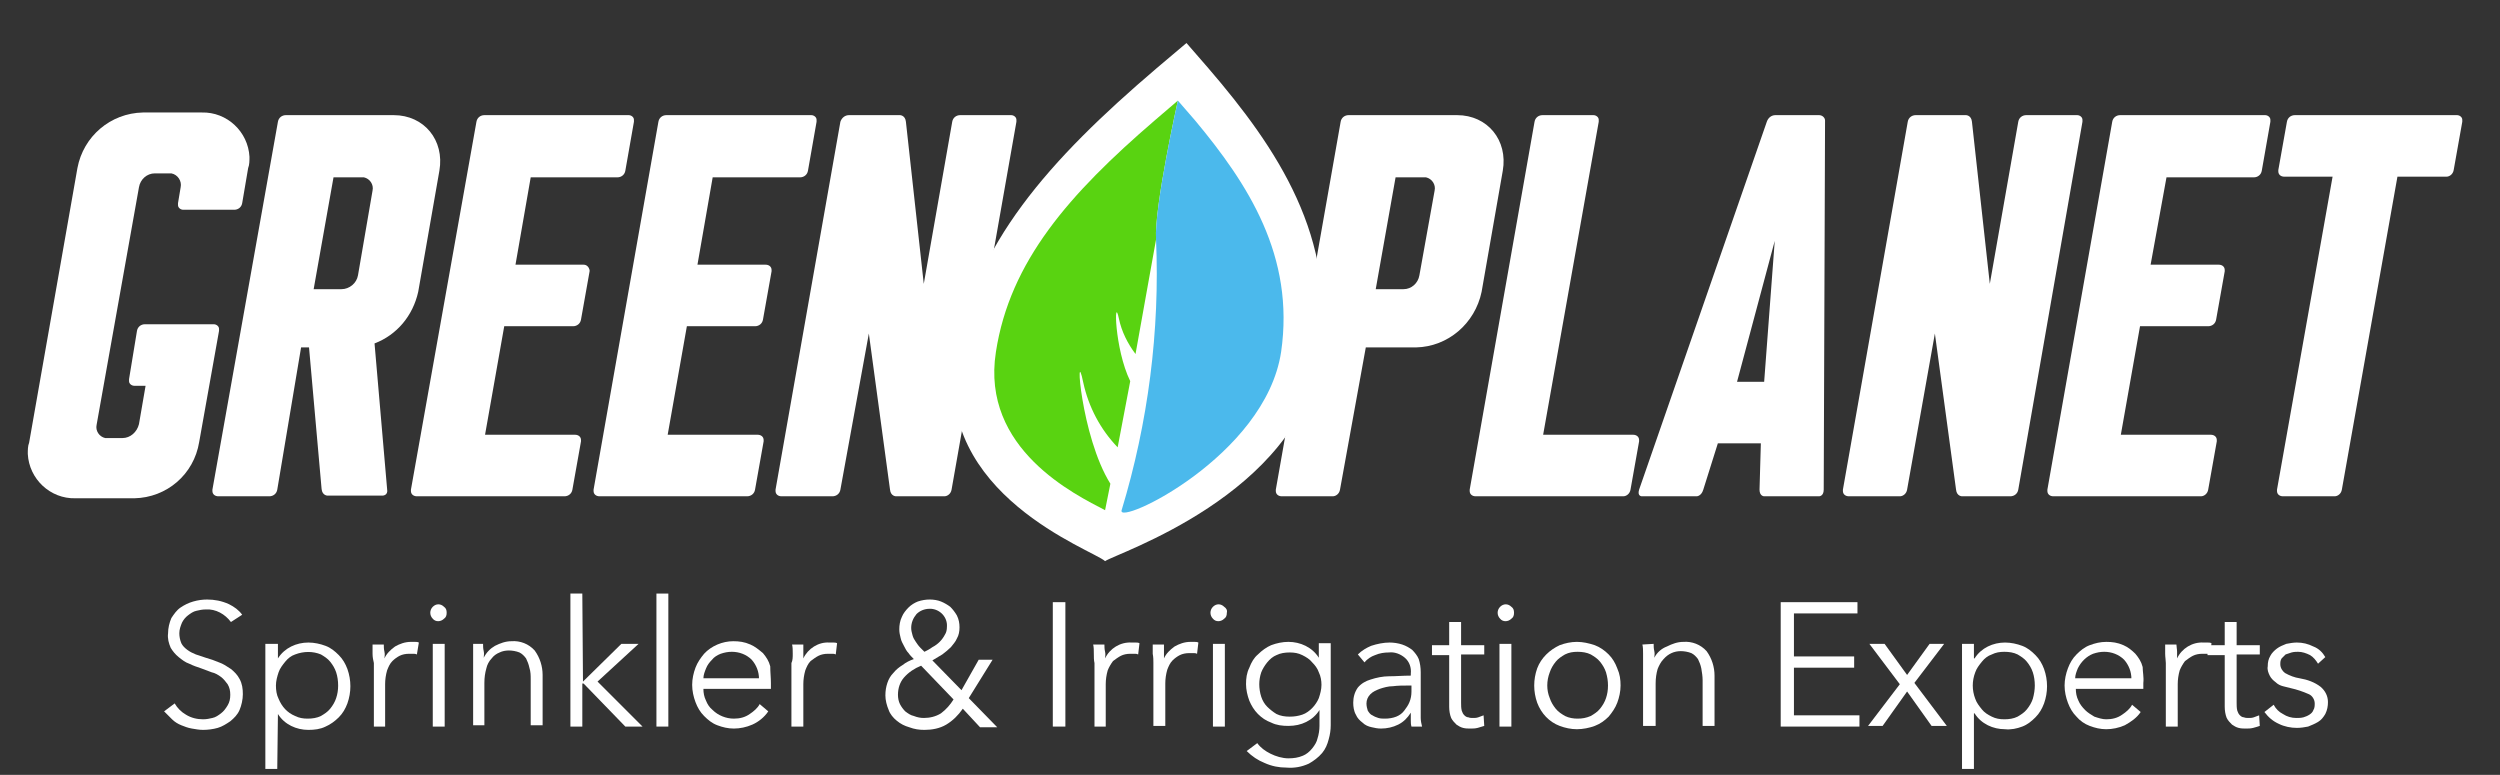 <?xml version="1.0" encoding="utf-8"?>
<!-- Generator: Adobe Illustrator 26.0.0, SVG Export Plug-In . SVG Version: 6.00 Build 0)  -->
<svg version="1.1" id="Layer_1" xmlns="http://www.w3.org/2000/svg" xmlns:xlink="http://www.w3.org/1999/xlink" x="0px" y="0px"
	 viewBox="0 0 377.8 117.1" style="enable-background:new 0 0 377.8 117.1;" xml:space="preserve">
<rect x="0" y="0" width="377.8" height="117.1" fill="#333333" stroke="none"/>
<style type="text/css">
	.st0{fill:#FFFFFF;}
	.st1{fill:#59D311;}
	.st2{fill:#4BB9EC;}
</style>
<g id="Layer_7_copy">
	<path class="st0" d="M20.3,75.3h-8.9c-3.8,0.1-7-2.9-7.2-6.7c0-0.6,0-1.2,0.2-1.7l7.3-41.5c0.9-4.8,5-8.3,9.9-8.4h8.9
		c3.8-0.1,7,2.9,7.2,6.7c0,0.6,0,1.2-0.2,1.7l-0.9,5.3c-0.1,0.6-0.6,1-1.2,1h-7.7c-0.4,0-0.8-0.3-0.8-0.7c0-0.1,0-0.2,0-0.3l0.4-2.4
		c0.2-0.9-0.4-1.9-1.4-2.1c-0.1,0-0.2,0-0.4,0h-2.1c-1.2,0-2.2,0.9-2.4,2.1l-6.4,35.9c-0.2,0.9,0.4,1.8,1.3,2c0.1,0,0.3,0,0.4,0h2.2
		c1.2,0,2.2-0.9,2.5-2.1l1-5.8h-1.7c-0.4,0-0.8-0.3-0.8-0.7c0-0.1,0-0.2,0-0.3l1.2-7.3c0.1-0.6,0.6-1,1.2-1h10.4
		c0.4,0,0.8,0.3,0.8,0.7c0,0.1,0,0.2,0,0.3l-3,16.8C29.3,71.7,25.2,75.2,20.3,75.3z"/>
	<path class="st0" d="M42,18.4c0.1-0.6,0.6-1,1.2-1h16.3c4.6,0,7.7,3.8,6.9,8.4l-3.2,18.3c-0.8,3.6-3.2,6.5-6.6,7.8l1.9,22
		c0.2,1-0.7,1-0.7,1h-8.3c0,0-0.8,0-0.9-1l-1.9-21.4h-1.2L41.9,74c-0.1,0.6-0.6,1-1.2,1h-7.7c-0.5,0-0.9-0.3-0.9-0.8
		c0-0.1,0-0.1,0-0.2L42,18.4z M56.3,28.8c0.2-0.9-0.4-1.8-1.3-2c-0.1,0-0.3,0-0.4,0h-4.2l-3,16.9h4.2c1.2,0,2.3-0.9,2.5-2.1
		L56.3,28.8z"/>
	<path class="st0" d="M73.3,65.7h13.6c0.5,0,0.9,0.3,0.9,0.8c0,0.1,0,0.1,0,0.2L86.5,74c-0.1,0.6-0.6,1-1.2,1H63
		c-0.5,0-0.9-0.3-0.9-0.8c0-0.1,0-0.1,0-0.2L72,18.4c0.1-0.6,0.6-1,1.2-1h21.8c0.4,0,0.8,0.3,0.8,0.7c0,0.1,0,0.2,0,0.3l-1.3,7.4
		c-0.1,0.6-0.6,1-1.2,1H80.2L77.9,40h10.3c0.5,0,0.8,0.4,0.9,0.8c0,0.1,0,0.1,0,0.2l-1.3,7.3c-0.1,0.6-0.6,1-1.2,1H76.2L73.3,65.7z"
		/>
	<path class="st0" d="M100.9,65.7h13.6c0.5,0,0.9,0.3,0.9,0.8c0,0.1,0,0.1,0,0.2l-1.3,7.3c-0.1,0.6-0.6,1-1.2,1H90.6
		c-0.5,0-0.9-0.3-0.9-0.8c0-0.1,0-0.1,0-0.2l9.8-55.6c0.1-0.6,0.6-1,1.2-1h21.9c0.4,0,0.8,0.3,0.8,0.7c0,0.1,0,0.2,0,0.3l-1.3,7.4
		c-0.1,0.6-0.6,1-1.2,1h-13.2L105.4,40h10.3c0.5,0,0.9,0.3,0.9,0.8c0,0.1,0,0.1,0,0.2l-1.3,7.3c-0.1,0.6-0.6,1-1.2,1h-10.3
		L100.9,65.7z"/>
	<path class="st0" d="M128.3,17.4h7.7c0,0,0.8,0,0.9,1l2.7,24.5l4.3-24.5c0.1-0.6,0.6-1,1.2-1h7.7c0.4,0,0.8,0.3,0.8,0.7
		c0,0.1,0,0.2,0,0.3L143.8,74c-0.1,0.6-0.6,1-1.1,1h-7.3c0,0-0.8,0-0.9-1l-3.2-23.6L127,74c-0.1,0.6-0.6,1-1.2,1h-7.7
		c-0.5,0-0.9-0.3-0.9-0.8c0-0.1,0-0.1,0-0.2l9.8-55.6C127.2,17.8,127.7,17.4,128.3,17.4z"/>
	<path class="st0" d="M202.6,18.4c0.1-0.6,0.6-1,1.2-1h16.4c4.6,0,7.7,3.8,6.9,8.4l-3.2,18.3c-1,4.8-5.1,8.3-9.9,8.4h-7.6L202.5,74
		c-0.1,0.6-0.6,1-1.1,1h-7.7c-0.5,0-0.9-0.3-0.9-0.8c0-0.1,0-0.1,0-0.2L202.6,18.4z M216.8,28.8c0.2-0.9-0.4-1.8-1.3-2
		c-0.1,0-0.3,0-0.4,0h-4.2l-3,16.9h4.2c1.2,0,2.2-0.9,2.4-2.1L216.8,28.8z"/>
	<path class="st0" d="M231.9,18.4c0.1-0.6,0.6-1,1.2-1h7.7c0.4,0,0.8,0.3,0.8,0.7c0,0.1,0,0.2,0,0.3l-8.4,47.3h13.6
		c0.5,0,0.9,0.3,0.9,0.8c0,0.1,0,0.1,0,0.2l-1.3,7.3c-0.1,0.6-0.6,1-1.1,1H223c-0.5,0-0.9-0.3-0.9-0.8c0-0.1,0-0.1,0-0.2L231.9,18.4
		z"/>
	<path class="st0" d="M274.9,17.4c0.5,0,0.9,0.4,0.9,0.8c0,0.1,0,0.1,0,0.2L275.6,74c0,1-0.7,1-0.7,1h-8.3c0,0-0.7,0-0.7-1l0.2-7
		h-6.5l-2.2,7c-0.3,1-1,1-1,1h-8.3c0,0-0.7,0-0.4-1L267,18.4c0.2-0.6,0.7-1,1.3-1L274.9,17.4z M262.5,57.7h4.1l1.6-21.3L262.5,57.7z
		"/>
	<path class="st0" d="M289.5,17.4h7.6c0,0,0.8,0,0.9,1l2.7,24.5l4.3-24.5c0.1-0.6,0.6-1,1.2-1h7.7c0.4,0,0.8,0.3,0.8,0.7
		c0,0.1,0,0.2,0,0.3L305,74c-0.1,0.6-0.6,1-1.2,1h-7.3c0,0-0.8,0-0.9-1l-3.2-23.6L288.2,74c-0.1,0.6-0.6,1-1.1,1h-7.7
		c-0.5,0-0.9-0.3-0.9-0.8c0-0.1,0-0.1,0-0.2l9.8-55.6C288.4,17.8,288.9,17.4,289.5,17.4z"/>
	<path class="st0" d="M320.5,65.7h13.6c0.5,0,0.9,0.3,0.9,0.8c0,0.1,0,0.1,0,0.2l-1.3,7.3c-0.1,0.6-0.6,1-1.1,1h-22.3
		c-0.5,0-0.9-0.3-0.9-0.8c0-0.1,0-0.1,0-0.2l9.8-55.6c0.1-0.6,0.6-1,1.2-1h21.9c0.4,0,0.8,0.3,0.8,0.7c0,0.1,0,0.2,0,0.3l-1.3,7.4
		c-0.1,0.6-0.6,1-1.2,1h-13.2L325,40h10.3c0.5,0,0.9,0.3,0.9,0.8c0,0.1,0,0.1,0,0.2l-1.3,7.3c-0.1,0.6-0.6,1-1.2,1h-10.3L320.5,65.7
		z"/>
	<path class="st0" d="M371.3,17.4c0.4,0,0.8,0.3,0.8,0.7c0,0.1,0,0.2,0,0.3l-1.3,7.3c-0.1,0.6-0.6,1-1.1,1h-7.4L353.9,74
		c-0.1,0.6-0.6,1-1.1,1H345c-0.5,0-0.9-0.3-0.9-0.8c0-0.1,0-0.1,0-0.2l8.4-47.3h-7.3c-0.5,0-0.9-0.3-0.9-0.8c0-0.1,0-0.1,0-0.2
		l1.3-7.3c0.1-0.6,0.6-1,1.2-1L371.3,17.4z"/>
</g>
<g id="Layer_12">
	<path class="st0" d="M182.6,10.3l-3.3-3.8l-4.5,3.8C158.5,24.2,147.1,37,144.4,54c-3.3,20.8,20.8,29.1,22.6,30.8
		c1.7-1.2,29.1-10,32.4-30.8C202.2,36,193,22.4,182.6,10.3z"/>
</g>
<g id="Layer_3">
	<path class="st1" d="M174.7,36.2c-0.3-4.9,3.3-21,3.3-21l-3.5,3c-12.9,11.1-21.9,21.3-24,35c-2.3,14.7,12.1,21.6,16.5,23.9l0.8-4
		c-4.5-7.2-5.4-21.7-4.1-15.3c0.8,3.7,2.6,7.1,5.2,9.8l1.9-10c-2.4-4.9-2.5-13.3-1.7-9.4c0.4,1.9,1.3,3.7,2.5,5.3L174.7,36.2"/>
</g>
<g id="Layer_11">
	<path class="st2" d="M180.6,18.2l-2.6-3c0,0-3.6,16.1-3.3,21c0.6,13.8-1.2,27.7-5.2,40.9c-0.8,2.5,21.7-8.1,24.1-23.9
		C195.7,38.7,188.6,27.8,180.6,18.2z"/>
</g>
<g id="Layer_6_00000125590707888286017300000018419945651473051275_">
	<path class="st0" d="M34.9,94c-0.9-1.2-2.3-2-3.8-1.9c-0.5,0-1,0.1-1.4,0.2c-0.5,0.1-0.9,0.4-1.3,0.7c-0.4,0.3-0.7,0.7-0.9,1.1
		c-0.2,0.5-0.4,1-0.4,1.6c0,0.5,0.1,1,0.3,1.5c0.2,0.4,0.5,0.7,0.9,1c0.4,0.3,0.8,0.5,1.3,0.7l1.5,0.5c0.7,0.2,1.3,0.4,2,0.7
		c0.6,0.2,1.2,0.6,1.8,1c0.5,0.4,1,0.9,1.3,1.5c0.4,0.7,0.5,1.5,0.5,2.3c0,0.8-0.2,1.7-0.5,2.4c-0.3,0.7-0.8,1.2-1.4,1.7
		c-0.6,0.4-1.2,0.8-1.9,1c-0.7,0.2-1.5,0.3-2.2,0.3c-0.6,0-1.1-0.1-1.7-0.2c-0.6-0.1-1.1-0.3-1.6-0.5c-0.5-0.2-1-0.5-1.4-0.9
		c-0.4-0.4-0.8-0.8-1.2-1.2l1.6-1.2c0.4,0.7,1,1.3,1.7,1.7c0.8,0.5,1.7,0.7,2.6,0.7c0.5,0,1-0.1,1.4-0.2c0.5-0.1,0.9-0.4,1.3-0.7
		c0.4-0.3,0.7-0.7,1-1.2c0.3-0.5,0.4-1,0.4-1.6c0-0.6-0.1-1.1-0.4-1.6c-0.3-0.4-0.6-0.8-1-1.1c-0.4-0.3-0.9-0.6-1.4-0.7l-1.6-0.6
		c-0.6-0.2-1.2-0.4-1.8-0.7c-0.6-0.2-1.1-0.6-1.6-1c-0.5-0.4-0.9-0.9-1.2-1.4c-0.3-0.7-0.5-1.4-0.4-2.2c0-0.8,0.2-1.6,0.5-2.3
		c0.4-0.6,0.8-1.2,1.4-1.6c0.6-0.4,1.2-0.7,1.9-0.9c0.7-0.2,1.4-0.3,2.1-0.3c1.1,0,2.2,0.2,3.3,0.7c0.8,0.4,1.5,0.9,2,1.6L34.9,94z"
		/>
	<path class="st0" d="M41.9,116.2h-1.8V97.3H42v2.2H42c0.5-0.8,1.2-1.4,2-1.8c0.8-0.4,1.7-0.6,2.6-0.6c0.9,0,1.8,0.2,2.6,0.5
		c0.8,0.3,1.4,0.8,2,1.4c0.6,0.6,1,1.3,1.3,2.1c0.6,1.7,0.6,3.5,0,5.2c-0.3,0.8-0.7,1.5-1.3,2.1c-0.6,0.6-1.3,1.1-2,1.4
		c-0.8,0.4-1.7,0.5-2.6,0.5c-0.9,0-1.8-0.2-2.6-0.6c-0.8-0.4-1.5-1-2-1.8H42L41.9,116.2z M51.1,103.6c0-0.7-0.1-1.4-0.3-2
		c-0.2-0.6-0.5-1.1-0.9-1.6c-0.4-0.5-0.9-0.8-1.4-1.1c-1.2-0.5-2.6-0.5-3.9,0c-0.6,0.2-1.1,0.6-1.5,1.1c-0.4,0.5-0.8,1-1,1.6
		c-0.2,0.6-0.4,1.3-0.4,2c0,0.7,0.1,1.4,0.4,2c0.5,1.2,1.3,2.1,2.5,2.6c0.6,0.3,1.2,0.4,1.9,0.4c0.7,0,1.4-0.1,2-0.4
		c0.5-0.3,1-0.6,1.4-1.1c0.4-0.5,0.7-1,0.9-1.6C51,104.9,51.1,104.3,51.1,103.6z"/>
	<path class="st0" d="M56.3,98.8c0-0.5,0-1,0-1.4H58c0,0.3,0,0.7,0.1,1.1s0,0.7,0,1l0,0c0.3-0.7,0.9-1.3,1.6-1.8
		c0.7-0.4,1.5-0.7,2.4-0.7c0.2,0,0.4,0,0.6,0c0.2,0,0.4,0,0.6,0.1L63,98.9c-0.2-0.1-0.3-0.1-0.5-0.1c-0.2,0-0.5,0-0.7,0
		c-0.5,0-1,0.1-1.4,0.3c-0.4,0.2-0.8,0.5-1.1,0.8c-0.4,0.4-0.6,0.9-0.8,1.4c-0.2,0.7-0.3,1.4-0.3,2.1v6.4h-1.7v-9.6
		C56.4,99.8,56.3,99.3,56.3,98.8z"/>
	<path class="st0" d="M67.5,92.6c0,0.4-0.1,0.7-0.4,0.9c-0.5,0.5-1.3,0.5-1.7,0c-0.5-0.5-0.5-1.3,0-1.8c0,0,0,0,0,0
		c0.5-0.5,1.2-0.5,1.7,0c0,0,0,0,0,0C67.4,91.9,67.5,92.2,67.5,92.6z M67.2,109.8h-1.8V97.3h1.8V109.8z"/>
	<path class="st0" d="M73,97.3c0,0.3,0,0.7,0.1,1.1c0.1,0.4,0,0.7,0,1l0,0c0.4-0.8,1-1.4,1.7-1.8c0.8-0.4,1.6-0.7,2.5-0.7
		c1.3-0.1,2.6,0.4,3.5,1.4c0.8,1.1,1.2,2.4,1.2,3.7v7.6h-1.8v-6.9c0-0.6,0-1.2-0.2-1.8c-0.1-0.5-0.3-1-0.5-1.4
		c-0.3-0.4-0.6-0.7-1-0.9c-0.5-0.2-1.1-0.3-1.6-0.3c-0.5,0-1,0.1-1.4,0.3c-0.5,0.2-0.9,0.5-1.2,0.9c-0.4,0.4-0.7,1-0.8,1.5
		c-0.2,0.7-0.3,1.4-0.3,2.2v6.4h-1.7v-9.6c0-0.3,0-0.8,0-1.3c0-0.5,0-1,0-1.4L73,97.3z"/>
	<path class="st0" d="M88.1,103L88.1,103l5.8-5.7h2.6l-6.2,5.7l6.8,6.8h-2.6l-6.3-6.5H88v6.5h-1.8V89.7H88L88.1,103z"/>
	<path class="st0" d="M101,109.8h-1.8V89.7h1.8V109.8z"/>
	<path class="st0" d="M116.5,103.2v0.4c0,0.1,0,0.3,0,0.5h-10.2c0,0.6,0.1,1.2,0.4,1.8c0.2,0.5,0.5,1,1,1.4c0.8,0.8,2,1.3,3.2,1.3
		c0.9,0,1.7-0.2,2.4-0.7c0.6-0.4,1.2-0.9,1.5-1.5l1.3,1.1c-0.6,0.9-1.5,1.6-2.4,2c-0.9,0.4-1.9,0.6-2.8,0.6c-0.9,0-1.7-0.2-2.5-0.5
		c-0.8-0.3-1.4-0.8-2-1.4c-0.6-0.6-1-1.3-1.3-2.1c-0.3-0.8-0.5-1.7-0.5-2.6c0-0.9,0.2-1.8,0.5-2.6c0.3-0.8,0.8-1.5,1.3-2.1
		c1.1-1.2,2.8-1.9,4.4-1.9c0.9,0,1.7,0.1,2.6,0.5c0.7,0.3,1.3,0.8,1.9,1.3c0.5,0.6,0.9,1.2,1.1,2
		C116.4,101.6,116.5,102.4,116.5,103.2z M114.7,102.6c0-1.1-0.4-2.1-1.1-2.9c-0.8-0.8-1.9-1.2-3-1.2c-0.6,0-1.1,0.1-1.7,0.3
		c-0.5,0.2-1,0.5-1.3,0.9c-0.4,0.4-0.7,0.8-0.9,1.3c-0.2,0.5-0.4,1-0.4,1.5H114.7z"/>
	<path class="st0" d="M119.8,98.8c0-0.5,0-1-0.1-1.4h1.7c0,0.3,0,0.7,0,1.1s0,0.7,0,1l0,0c0.7-1.5,2.3-2.5,3.9-2.4
		c0.2,0,0.4,0,0.6,0c0.2,0,0.4,0,0.6,0.1l-0.2,1.7c-0.2-0.1-0.3-0.1-0.5-0.1c-0.2,0-0.5,0-0.7,0c-0.5,0-1,0.1-1.4,0.3
		c-0.4,0.2-0.8,0.5-1.2,0.8c-0.4,0.4-0.6,0.9-0.8,1.4c-0.2,0.7-0.3,1.4-0.3,2.1v6.4h-1.8v-9.6C119.8,99.8,119.8,99.3,119.8,98.8z"/>
	<path class="st0" d="M146.4,105.5l4.3,4.4h-2.6l-2.6-2.8c-0.7,1-1.5,1.8-2.5,2.4c-1,0.6-2.2,0.8-3.3,0.8c-0.8,0-1.5-0.1-2.3-0.4
		c-0.7-0.2-1.3-0.5-1.9-1c-0.5-0.4-1-1-1.2-1.6c-0.3-0.7-0.5-1.5-0.5-2.2c0-0.7,0.1-1.3,0.3-1.9c0.2-0.6,0.5-1.1,0.9-1.5
		c0.4-0.5,0.9-0.9,1.4-1.2c0.5-0.4,1.1-0.7,1.7-0.9c-0.3-0.3-0.6-0.6-0.8-0.9c-0.3-0.3-0.5-0.7-0.7-1.1c-0.2-0.4-0.4-0.7-0.5-1.2
		c-0.1-0.4-0.2-0.8-0.2-1.3c0-0.6,0.1-1.3,0.4-1.9c0.2-0.5,0.6-1,1-1.4c0.4-0.4,0.9-0.7,1.4-0.9c0.6-0.2,1.2-0.3,1.8-0.3
		c0.6,0,1.2,0.1,1.7,0.3c0.5,0.2,1,0.5,1.4,0.8c0.4,0.4,0.7,0.8,1,1.3c0.3,0.6,0.4,1.2,0.4,1.8c0,0.6-0.1,1.2-0.4,1.7
		c-0.2,0.5-0.6,0.9-0.9,1.3c-0.4,0.4-0.9,0.8-1.3,1.1c-0.5,0.3-1,0.6-1.5,0.9l4.4,4.5l2.6-4.6h2.1L146.4,105.5z M139.2,100.6
		c-1,0.4-1.9,1-2.6,1.8c-0.6,0.7-0.9,1.6-0.9,2.6c0,0.5,0.1,1,0.3,1.4c0.2,0.4,0.5,0.8,0.8,1.1c0.4,0.3,0.8,0.6,1.3,0.7
		c0.5,0.2,1,0.3,1.5,0.3c0.9,0,1.8-0.2,2.6-0.7c0.8-0.6,1.4-1.3,1.9-2.1L139.2,100.6z M143.1,94.7c0.1-1.4-1-2.6-2.4-2.7
		c-0.1,0-0.2,0-0.2,0c-0.8,0-1.5,0.3-2,0.8c-0.5,0.6-0.8,1.3-0.8,2.1c0,0.4,0.1,0.7,0.2,1.1c0.1,0.4,0.3,0.7,0.5,1
		c0.2,0.3,0.4,0.6,0.7,0.9c0.2,0.2,0.4,0.4,0.6,0.6c0.4-0.2,0.8-0.4,1.2-0.7c0.4-0.2,0.8-0.5,1.1-0.8c0.3-0.3,0.6-0.7,0.8-1.1
		C143,95.6,143.1,95.2,143.1,94.7z"/>
	<path class="st0" d="M161,109.8h-1.9V91h1.9V109.8z"/>
	<path class="st0" d="M165.3,98.8c0-0.5,0-1-0.1-1.4h1.7c0,0.3,0,0.7,0.1,1.1s0,0.7,0,1l0,0c0.7-1.5,2.3-2.5,4-2.4
		c0.2,0,0.4,0,0.6,0c0.2,0,0.4,0,0.6,0.1l-0.2,1.7c-0.2-0.1-0.3-0.1-0.5-0.1h-0.7c-0.5,0-1,0.1-1.4,0.3c-0.4,0.2-0.8,0.5-1.2,0.8
		c-0.3,0.4-0.6,0.9-0.8,1.4c-0.2,0.7-0.3,1.4-0.3,2.1v6.4h-1.7v-9.6C165.3,99.8,165.3,99.3,165.3,98.8z"/>
	<path class="st0" d="M174.2,98.8c0-0.5,0-1,0-1.4h1.7c0,0.3,0,0.7,0,1.1s0,0.7,0,1l0,0c0.3-0.7,0.9-1.3,1.6-1.8
		c0.7-0.4,1.5-0.7,2.4-0.7c0.2,0,0.4,0,0.6,0c0.2,0,0.4,0,0.6,0.1l-0.2,1.7c-0.2-0.1-0.3-0.1-0.5-0.1c-0.2,0-0.5,0-0.7,0
		c-0.5,0-1,0.1-1.4,0.3c-0.4,0.2-0.8,0.5-1.1,0.8c-0.4,0.4-0.6,0.9-0.8,1.4c-0.2,0.7-0.3,1.4-0.3,2.1v6.4h-1.8v-9.6
		C174.3,99.8,174.3,99.3,174.2,98.8z"/>
	<path class="st0" d="M185.4,92.6c0,0.4-0.1,0.7-0.4,0.9c-0.5,0.5-1.3,0.5-1.7,0c-0.5-0.5-0.5-1.3,0-1.8c0,0,0,0,0,0
		c0.5-0.5,1.2-0.5,1.7,0c0,0,0,0,0,0C185.3,91.9,185.5,92.2,185.4,92.6z M185.1,109.8h-1.8V97.3h1.8V109.8z"/>
	<path class="st0" d="M190,112.3c0.5,0.7,1.2,1.2,2,1.6c0.8,0.4,1.8,0.7,2.7,0.7c0.8,0,1.5-0.1,2.2-0.4c0.5-0.2,1-0.6,1.4-1.1
		c0.4-0.5,0.7-1,0.8-1.5c0.2-0.6,0.3-1.3,0.3-1.9v-2.4l0,0c-0.5,0.8-1.2,1.4-2,1.8c-0.8,0.4-1.7,0.6-2.7,0.6c-0.9,0-1.8-0.1-2.6-0.5
		c-0.8-0.3-1.4-0.7-2-1.3c-0.6-0.6-1-1.3-1.3-2c-0.3-0.8-0.5-1.7-0.5-2.5c0-0.9,0.1-1.7,0.5-2.5c0.3-0.8,0.7-1.5,1.3-2
		c0.6-0.6,1.3-1.1,2-1.4c0.8-0.3,1.7-0.5,2.6-0.5c0.9,0,1.8,0.2,2.6,0.6c0.8,0.4,1.5,1,2,1.8l0,0v-2.2h1.8v12.4
		c0,0.7-0.1,1.4-0.3,2.1c-0.2,0.8-0.5,1.5-1,2.1c-0.6,0.7-1.3,1.2-2,1.6c-1.1,0.5-2.2,0.7-3.4,0.6c-1.1,0-2.2-0.2-3.3-0.7
		c-1-0.4-1.9-1-2.7-1.8L190,112.3z M190.3,103.4c0,0.6,0.1,1.3,0.3,1.9c0.2,0.6,0.5,1.1,0.9,1.5c0.4,0.4,0.9,0.8,1.4,1.1
		c0.6,0.3,1.3,0.4,2,0.4c0.7,0,1.3-0.1,1.9-0.3c0.6-0.2,1.1-0.6,1.5-1c0.4-0.4,0.8-1,1-1.5c0.2-0.6,0.4-1.3,0.4-2
		c0-0.6-0.1-1.3-0.4-1.9c-0.2-0.6-0.6-1.1-1-1.5c-0.4-0.5-0.9-0.8-1.5-1.1c-0.6-0.3-1.2-0.4-1.9-0.4c-0.7,0-1.4,0.1-2,0.4
		c-0.5,0.2-1,0.6-1.4,1.1c-0.4,0.5-0.7,1-0.9,1.5C190.4,102.2,190.3,102.8,190.3,103.4z"/>
	<path class="st0" d="M213.2,101.8c0.1-0.9-0.2-1.8-0.9-2.4c-0.7-0.6-1.6-0.9-2.4-0.8c-0.7,0-1.4,0.1-2.1,0.4
		c-0.6,0.2-1.2,0.6-1.6,1.1l-1-1.2c0.6-0.6,1.3-1,2-1.3c0.9-0.3,1.9-0.5,2.8-0.5c0.6,0,1.3,0.1,1.9,0.3c0.6,0.2,1.1,0.5,1.5,0.8
		c0.4,0.4,0.8,0.9,1,1.4c0.2,0.6,0.3,1.3,0.3,2v5.5c0,0.5,0,1,0,1.4c0,0.4,0.1,0.9,0.2,1.3h-1.6c-0.1-0.3-0.1-0.7-0.1-1
		c0-0.4,0-0.7,0-1.1l0,0c-0.5,0.8-1.1,1.4-1.9,1.8c-0.8,0.4-1.7,0.6-2.6,0.6c-0.5,0-1-0.1-1.4-0.2c-0.5-0.1-1-0.3-1.4-0.7
		c-0.4-0.3-0.8-0.7-1-1.2c-0.3-0.5-0.4-1.2-0.4-1.8c0-0.8,0.2-1.6,0.7-2.3c0.5-0.6,1.2-1,1.9-1.2c0.9-0.3,1.9-0.5,2.8-0.5
		c1.1,0,2.1-0.1,3.3-0.1L213.2,101.8z M212.7,103.6c-0.7,0-1.4,0-2.2,0.1c-0.7,0-1.4,0.2-2,0.4c-0.5,0.2-1,0.4-1.4,0.8
		c-0.4,0.4-0.6,0.9-0.6,1.4c0,0.4,0.1,0.8,0.2,1.1c0.2,0.3,0.4,0.6,0.7,0.7c0.3,0.2,0.6,0.3,0.9,0.4c0.3,0.1,0.7,0.1,1,0.1
		c0.6,0,1.2-0.1,1.7-0.3c0.5-0.2,0.9-0.5,1.2-0.9c0.3-0.4,0.6-0.8,0.8-1.3c0.2-0.5,0.3-1,0.3-1.6v-0.9L212.7,103.6z"/>
	<path class="st0" d="M224.3,98.9h-3.5v7.3c0,0.4,0,0.8,0.1,1.2c0.1,0.3,0.2,0.5,0.4,0.7c0.2,0.2,0.4,0.3,0.6,0.3
		c0.2,0.1,0.5,0.1,0.7,0.1c0.3,0,0.5,0,0.8-0.1c0.3-0.1,0.5-0.2,0.8-0.3l0.1,1.6c-0.3,0.1-0.7,0.2-1,0.3c-0.4,0.1-0.7,0.1-1.1,0.1
		c-0.4,0-0.7,0-1.1-0.1c-0.4-0.1-0.7-0.3-1-0.5c-0.3-0.3-0.6-0.6-0.8-1c-0.2-0.5-0.3-1.1-0.3-1.7v-7.8h-2.6v-1.5h2.6v-3.5h1.8v3.5
		h3.5V98.9z"/>
	<path class="st0" d="M228.8,92.6c0,0.4-0.1,0.7-0.4,0.9c-0.5,0.5-1.3,0.5-1.7,0c-0.5-0.5-0.5-1.3,0-1.8c0,0,0,0,0,0
		c0.5-0.5,1.2-0.5,1.7,0c0,0,0,0,0,0C228.7,91.9,228.8,92.2,228.8,92.6z M228.4,109.8h-1.8V97.3h1.8V109.8z"/>
	<path class="st0" d="M244.9,103.6c0,0.9-0.2,1.8-0.5,2.6c-0.3,0.8-0.8,1.5-1.3,2.1c-0.6,0.6-1.3,1.1-2.1,1.4
		c-0.8,0.3-1.8,0.5-2.7,0.5c-0.9,0-1.8-0.2-2.6-0.5c-1.6-0.6-2.8-1.9-3.4-3.5c-0.6-1.7-0.6-3.5,0-5.2c0.6-1.6,1.9-2.8,3.4-3.5
		c0.8-0.3,1.7-0.5,2.6-0.5c0.9,0,1.8,0.2,2.7,0.5c0.8,0.3,1.5,0.8,2.1,1.4c0.6,0.6,1,1.3,1.3,2.1
		C244.8,101.9,244.9,102.7,244.9,103.6z M243,103.6c0-0.7-0.1-1.3-0.3-2c-0.2-0.6-0.5-1.1-0.9-1.6c-0.4-0.5-0.9-0.8-1.4-1.1
		c-0.6-0.3-1.3-0.4-2-0.4c-0.7,0-1.3,0.1-1.9,0.4c-0.5,0.3-1,0.6-1.4,1.1c-0.4,0.5-0.7,1-0.9,1.6c-0.5,1.3-0.5,2.7,0,3.9
		c0.2,0.6,0.5,1.1,0.9,1.6c0.4,0.5,0.9,0.8,1.4,1.1c0.6,0.3,1.3,0.4,1.9,0.4c0.7,0,1.3-0.1,2-0.4c0.5-0.3,1-0.6,1.4-1.1
		c0.4-0.5,0.7-1,0.9-1.6C242.9,104.9,243,104.3,243,103.6z"/>
	<path class="st0" d="M249.9,97.3c0,0.3,0,0.7,0.1,1.1s0,0.7,0,1l0,0c0.4-0.8,1.1-1.4,1.9-1.7c0.8-0.4,1.6-0.7,2.5-0.7
		c1.3-0.1,2.6,0.4,3.5,1.4c0.8,1.1,1.2,2.4,1.2,3.7v7.6h-1.8v-6.9c0-0.6-0.1-1.2-0.2-1.8c-0.1-0.5-0.3-1-0.5-1.4
		c-0.3-0.4-0.6-0.7-1-0.9c-0.5-0.2-1.1-0.3-1.6-0.3c-1,0-1.9,0.4-2.6,1.2c-0.4,0.4-0.7,1-0.9,1.5c-0.2,0.7-0.3,1.4-0.3,2.2v6.4h-1.9
		v-9.6c0-0.3,0-0.8,0-1.3c0-0.5,0-1-0.1-1.4L249.9,97.3z"/>
	<path class="st0" d="M271.1,108.1h9.9v1.7h-11.9V91h11.6v1.7h-9.6v6.5h9.1v1.7h-9.1V108.1z"/>
	<path class="st0" d="M287.1,103.4l-4.6-6.1h2.3l3.4,4.7l3.4-4.7h2.2l-4.5,5.9l4.9,6.5h-2.3l-3.7-5.2l-3.7,5.2h-2.2L287.1,103.4z"/>
	<path class="st0" d="M298.3,116.2h-1.8V97.3h1.8v2.2h0.1c0.5-0.8,1.2-1.4,2-1.8c0.8-0.4,1.7-0.6,2.6-0.6c0.9,0,1.8,0.2,2.6,0.5
		c0.8,0.3,1.4,0.8,2,1.4c0.6,0.6,1,1.3,1.3,2.1c0.6,1.7,0.6,3.5,0,5.2c-0.3,0.8-0.7,1.5-1.3,2.1c-0.6,0.6-1.2,1.1-2,1.4
		c-0.8,0.3-1.7,0.5-2.6,0.4c-0.9,0-1.8-0.2-2.6-0.6c-0.8-0.4-1.5-1-2-1.8h-0.1L298.3,116.2z M307.5,103.6c0-0.7-0.1-1.4-0.3-2
		c-0.2-0.6-0.5-1.1-0.9-1.6c-0.4-0.5-0.9-0.8-1.4-1.1c-0.6-0.3-1.3-0.4-2-0.4c-0.7,0-1.3,0.1-1.9,0.4c-0.6,0.2-1.1,0.6-1.5,1.1
		c-0.4,0.5-0.8,1-1,1.6c-0.5,1.3-0.5,2.7,0,4c0.2,0.6,0.6,1.1,1,1.6c0.4,0.5,0.9,0.8,1.5,1.1c0.6,0.3,1.2,0.4,1.9,0.4
		c0.7,0,1.4-0.1,2-0.4c0.5-0.3,1-0.6,1.4-1.1c0.4-0.5,0.7-1,0.9-1.6C307.4,104.9,307.5,104.2,307.5,103.6L307.5,103.6z"/>
	<path class="st0" d="M323.9,103.2v0.4c0,0.1,0,0.3,0,0.5h-10.2c0,0.6,0.1,1.2,0.4,1.8c0.2,0.5,0.6,1,1,1.4c0.4,0.4,0.9,0.7,1.4,1
		c0.6,0.2,1.2,0.4,1.8,0.4c0.9,0,1.7-0.2,2.4-0.7c0.6-0.4,1.2-0.9,1.5-1.5l1.3,1.1c-0.6,0.9-1.5,1.5-2.4,2c-0.9,0.4-1.9,0.6-2.8,0.6
		c-0.9,0-1.7-0.2-2.5-0.5c-0.8-0.3-1.5-0.8-2-1.4c-0.6-0.6-1-1.3-1.3-2.1c-0.3-0.8-0.5-1.7-0.5-2.6c0-0.9,0.2-1.8,0.5-2.6
		c0.3-0.8,0.7-1.5,1.3-2.1c0.6-0.6,1.2-1.1,2-1.4c0.8-0.3,1.6-0.5,2.5-0.5c0.9,0,1.7,0.1,2.6,0.5c0.7,0.3,1.3,0.8,1.8,1.3
		c0.5,0.6,0.9,1.2,1.1,2C323.8,101.5,324,102.4,323.9,103.2z M322.1,102.6c0-1.1-0.4-2.1-1.1-2.9c-0.8-0.8-1.9-1.2-3-1.2
		c-0.6,0-1.1,0.1-1.7,0.3c-1,0.4-1.8,1.2-2.3,2.2c-0.2,0.5-0.4,1-0.4,1.5H322.1z"/>
	<path class="st0" d="M327.2,98.8c0-0.5,0-1,0-1.4h1.7c0,0.3,0.1,0.7,0.1,1.1s0,0.7,0,1l0,0c0.7-1.5,2.3-2.5,4-2.4
		c0.2,0,0.4,0,0.6,0c0.2,0,0.4,0,0.6,0.1l-0.2,1.7c-0.2-0.1-0.3-0.1-0.5-0.1h-0.7c-0.5,0-1,0.1-1.4,0.3c-0.4,0.2-0.8,0.5-1.2,0.8
		c-0.3,0.4-0.6,0.9-0.8,1.4c-0.2,0.7-0.3,1.4-0.3,2.1v6.4h-1.8v-9.6C327.3,99.8,327.2,99.3,327.2,98.8z"/>
	<path class="st0" d="M341.5,98.9H338v7.3c0,0.4,0,0.8,0.1,1.2c0.1,0.3,0.2,0.5,0.4,0.7c0.2,0.2,0.4,0.3,0.6,0.3
		c0.2,0.1,0.5,0.1,0.7,0.1c0.3,0,0.5,0,0.8-0.1c0.3-0.1,0.5-0.2,0.8-0.3l0.1,1.6c-0.3,0.1-0.6,0.2-1,0.3c-0.4,0.1-0.7,0.1-1.1,0.1
		c-0.4,0-0.7,0-1.1-0.1c-0.4-0.1-0.7-0.3-1-0.5c-0.3-0.3-0.6-0.6-0.8-1c-0.2-0.5-0.3-1.1-0.3-1.7v-7.8h-2.6v-1.5h2.6v-3.5h1.8v3.5
		h3.5L341.5,98.9z"/>
	<path class="st0" d="M350.3,100.3c-0.3-0.5-0.7-1-1.2-1.3c-0.6-0.3-1.2-0.5-1.8-0.5c-0.3,0-0.6,0-1,0.1c-0.3,0.1-0.6,0.2-0.9,0.3
		c-0.2,0.2-0.4,0.4-0.6,0.6c-0.2,0.3-0.2,0.6-0.2,0.9c0,0.5,0.3,1,0.7,1.3c0.7,0.4,1.5,0.7,2.2,0.8c1.2,0.2,2.3,0.6,3.2,1.3
		c0.7,0.6,1.1,1.4,1.1,2.3c0,0.6-0.1,1.2-0.4,1.8c-0.3,0.5-0.6,0.9-1.1,1.2c-0.5,0.3-1,0.5-1.5,0.7c-0.5,0.1-1.1,0.2-1.7,0.2
		c-0.9,0-1.9-0.2-2.7-0.6c-0.9-0.4-1.6-1-2.2-1.8l1.4-1.1c0.3,0.6,0.8,1.1,1.4,1.4c0.6,0.4,1.3,0.6,2,0.6c0.4,0,0.7,0,1.1-0.1
		c0.3-0.1,0.6-0.2,0.9-0.4c0.3-0.2,0.5-0.4,0.6-0.7c0.2-0.3,0.2-0.7,0.2-1c0-0.6-0.4-1.2-0.9-1.4c-0.9-0.4-1.8-0.7-2.7-0.9
		c-0.4-0.1-0.8-0.2-1.2-0.3c-0.4-0.1-0.8-0.3-1.1-0.6c-0.4-0.3-0.7-0.6-0.9-1c-0.2-0.4-0.4-0.9-0.3-1.4c0-0.6,0.1-1.1,0.4-1.6
		c0.2-0.4,0.6-0.8,1-1.1c0.4-0.3,0.9-0.5,1.4-0.7c0.5-0.1,1.1-0.2,1.6-0.2c0.9,0,1.7,0.2,2.5,0.6c0.8,0.3,1.4,0.9,1.8,1.6
		L350.3,100.3z"/>
</g>
</svg>
